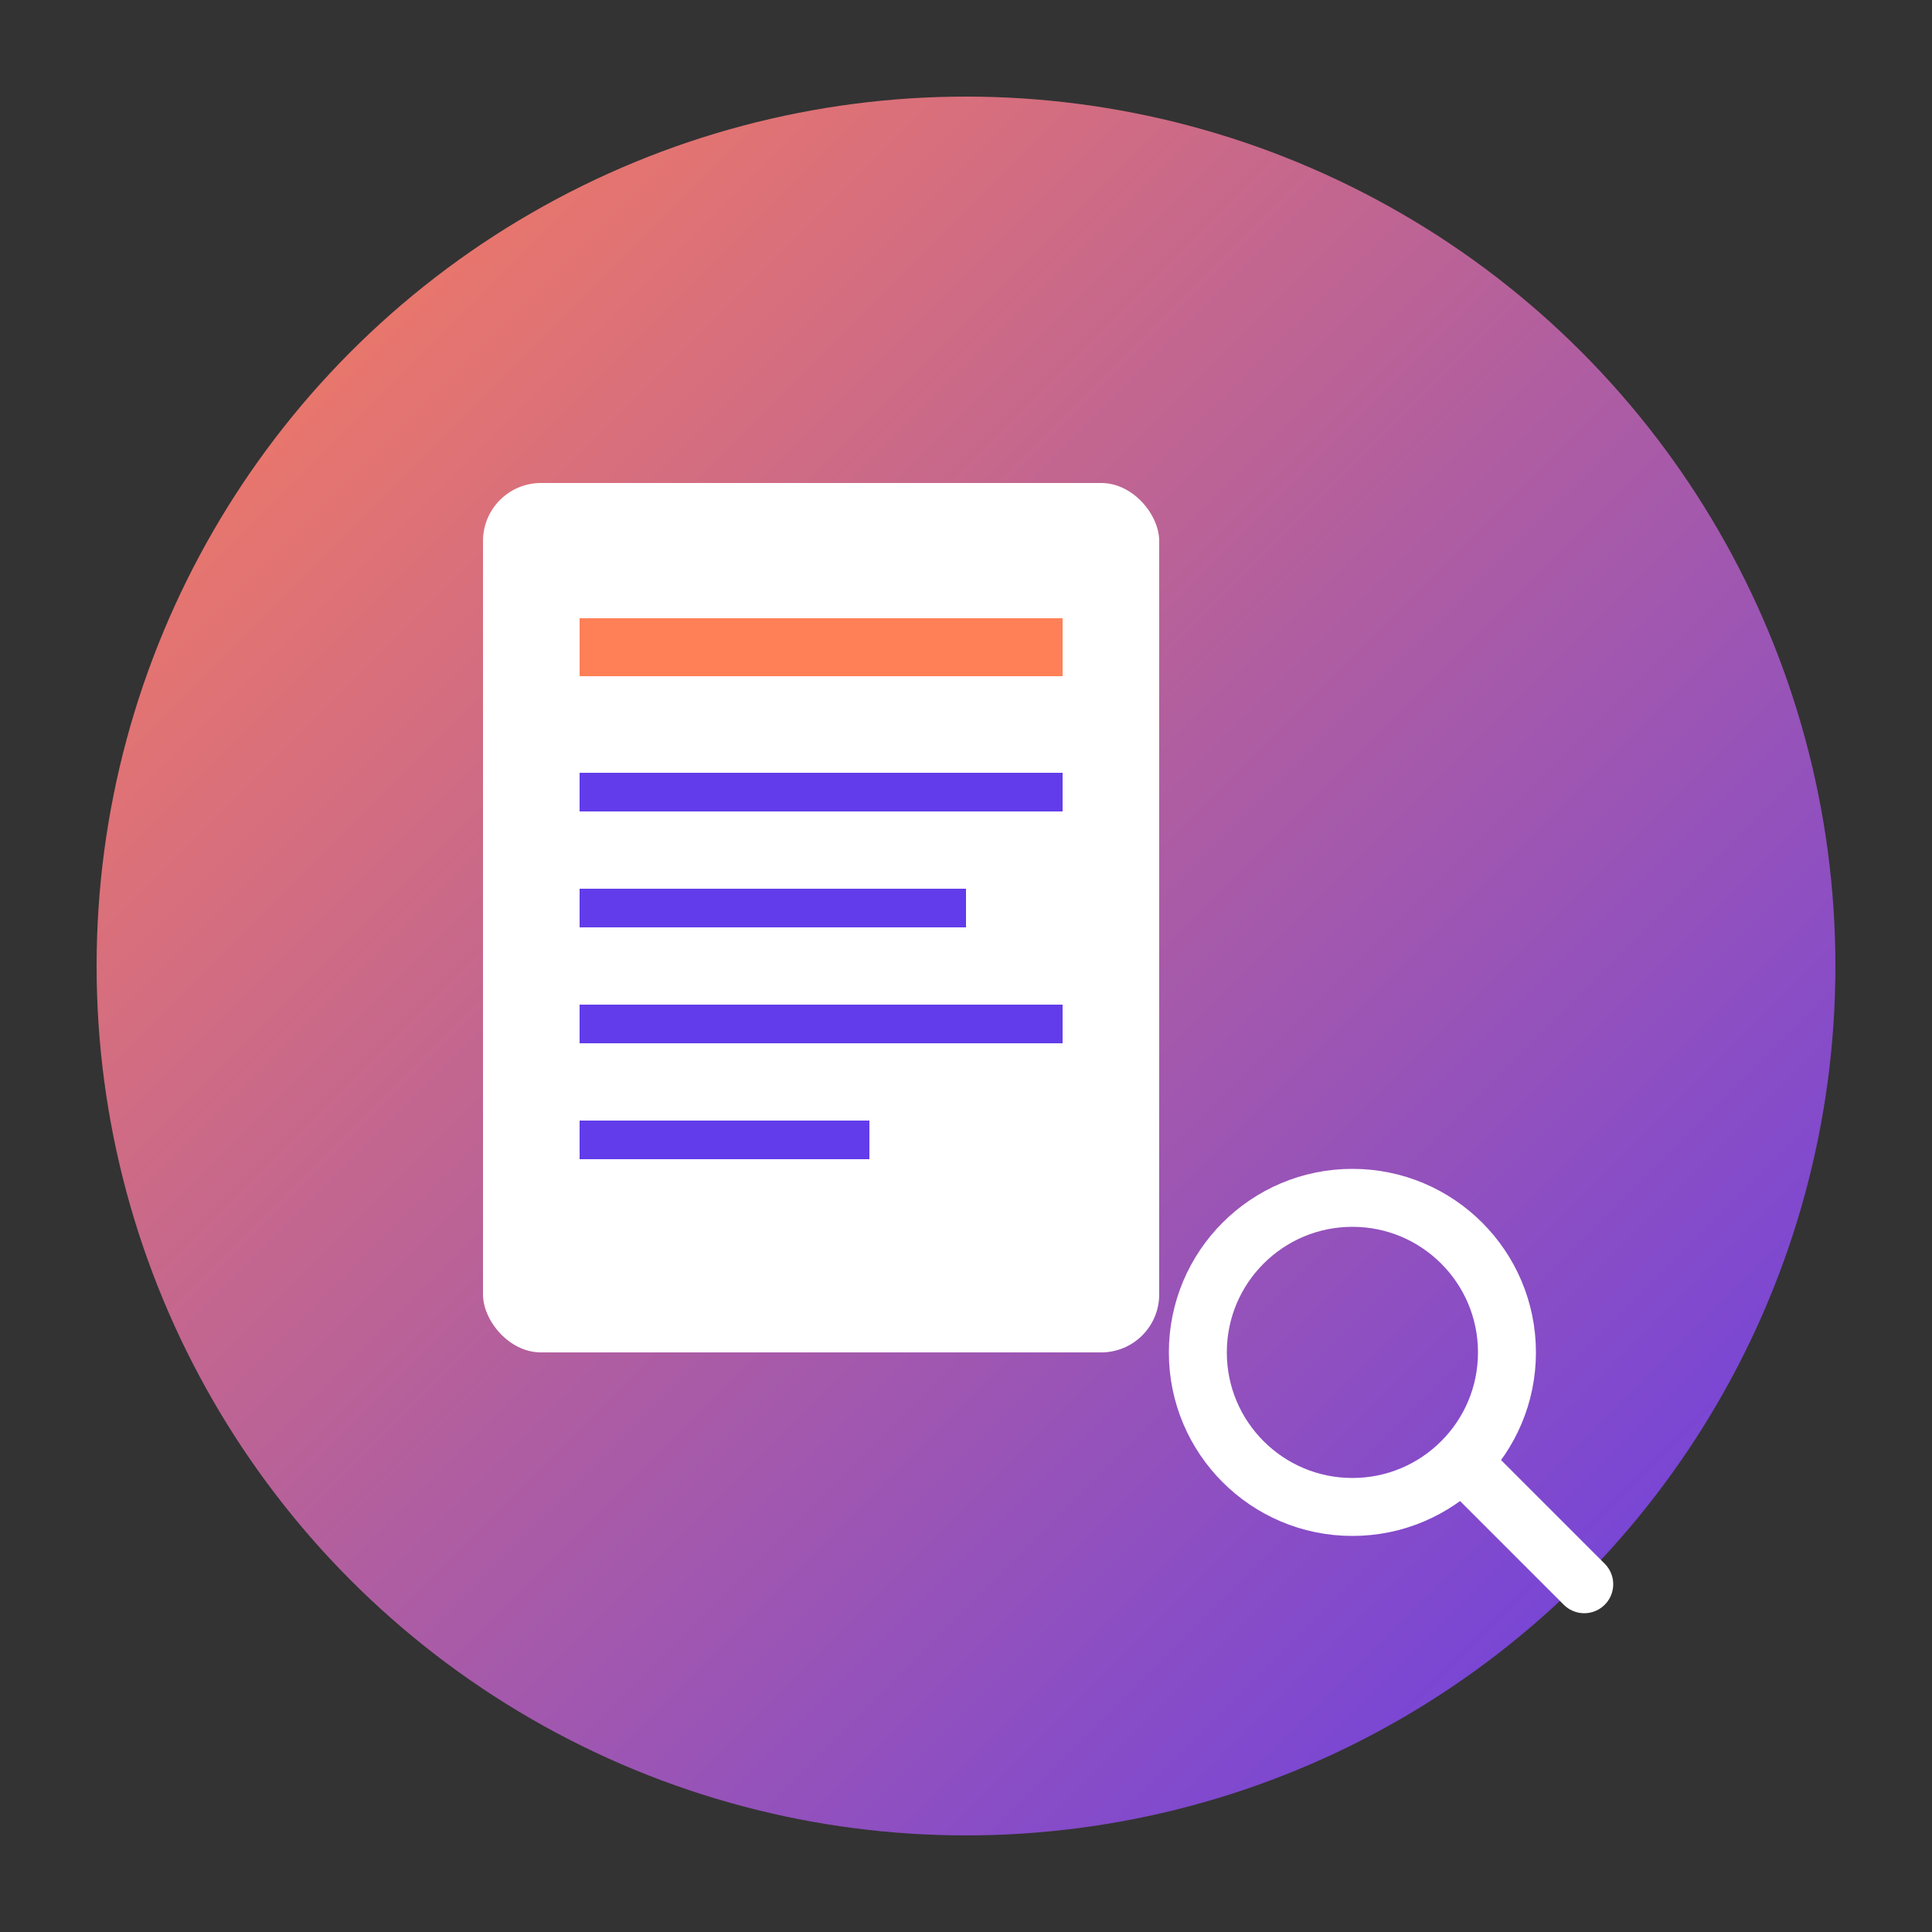 <svg viewBox="0 0 100 100" xmlns="http://www.w3.org/2000/svg">
    <rect x="0" y="0" width="100" height="100" fill="#333333" stroke="none"/>
    <defs>
        <linearGradient id="grad1" x1="0%" y1="0%" x2="100%" y2="100%">
            <stop offset="0%" style="stop-color:#FF8057;stop-opacity:1" />
            <stop offset="100%" style="stop-color:#623CEA;stop-opacity:1" />
        </linearGradient>
    </defs>
    
    <!-- Background circle -->
    <circle cx="50" cy="50" r="45" fill="url(#grad1)"/>
    
    <!-- Document icon -->
    <rect x="25" y="25" width="35" height="45" rx="3" fill="white"/>
    <rect x="30" y="32" width="25" height="3" fill="#FF8057"/>
    <rect x="30" y="40" width="25" height="2" fill="#623CEA"/>
    <rect x="30" y="46" width="20" height="2" fill="#623CEA"/>
    <rect x="30" y="52" width="25" height="2" fill="#623CEA"/>
    <rect x="30" y="58" width="15" height="2" fill="#623CEA"/>
    
    <!-- Magnifying glass -->
    <circle cx="70" cy="70" r="8" fill="none" stroke="white" stroke-width="3"/>
    <line x1="76" y1="76" x2="82" y2="82" stroke="white" stroke-width="3" stroke-linecap="round"/>
</svg> 